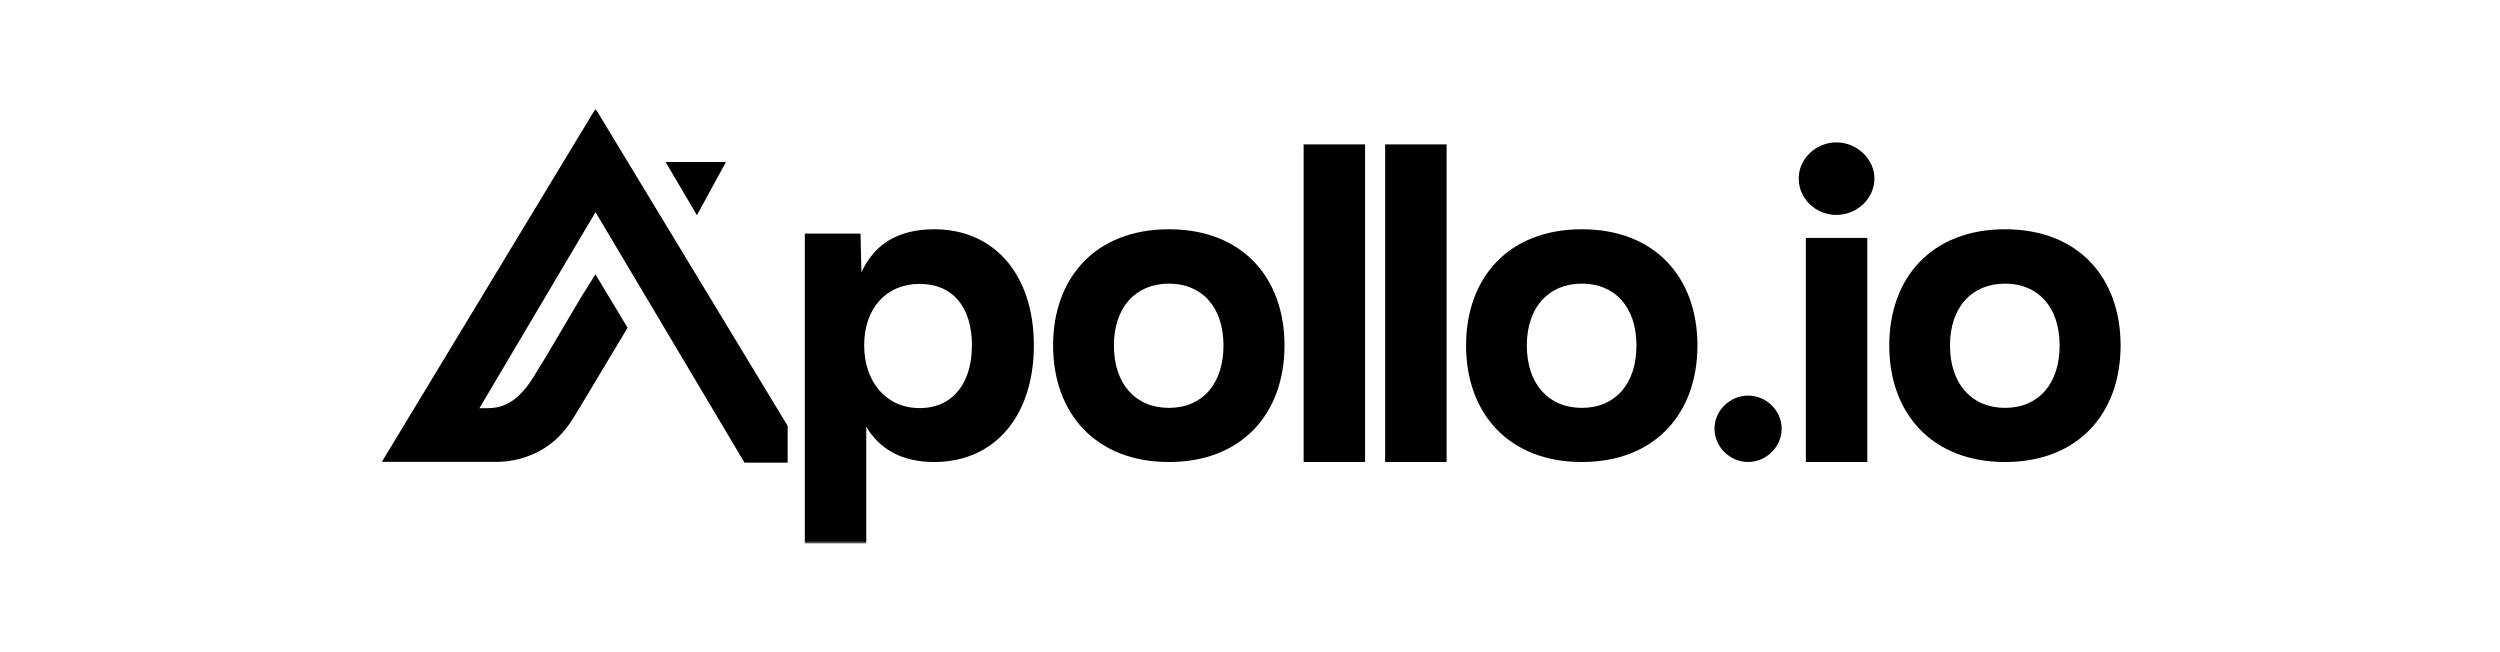 <svg width="460" height="120" viewBox="0 0 460 120" fill="none" xmlns="http://www.w3.org/2000/svg">
<mask id="mask0_1057_2" style="mask-type:luminance" maskUnits="userSpaceOnUse" x="68" y="20" width="325" height="80">
<path d="M392.444 20H68V100H392.444V20Z" fill="white"/>
</mask>
<g mask="url(#mask0_1057_2)">
<path d="M171.877 42.185C165.258 42.185 160.866 44.944 158.503 50.096L158.334 42.98H148.085V100H159.393V78.523C161.884 82.706 166.02 85.011 171.877 85.011C183.057 85.011 190.229 76.511 190.229 63.534C190.229 50.645 183.057 42.185 171.877 42.185ZM169.217 75.088C163.095 75.088 159.008 70.317 159.008 63.534C159.008 56.752 163.062 52.235 169.217 52.235C175.371 52.235 178.834 56.585 178.834 63.534C178.834 70.484 175.332 75.088 169.217 75.088Z" fill="black"/>
<path d="M215.08 42.185C201.617 42.185 193.77 51.059 193.77 63.574C193.77 76.09 201.656 85.011 215.08 85.011C228.503 85.011 236.348 76.098 236.348 63.574C236.348 51.051 228.543 42.185 215.08 42.185ZM215.08 75.048C208.916 75.048 204.958 70.611 204.958 63.574C204.958 56.537 208.965 52.188 215.08 52.188C221.194 52.188 225.121 56.545 225.121 63.574C225.121 70.603 221.242 75.048 215.08 75.048Z" fill="black"/>
<path d="M251.174 26.568H239.867V85.011H251.174V26.568Z" fill="black"/>
<path d="M266.176 26.568H254.868V85.011H266.176V26.568Z" fill="black"/>
<path d="M291.066 42.185C277.604 42.185 269.758 51.059 269.758 63.574C269.758 76.09 277.644 85.011 291.066 85.011C304.49 85.011 312.328 76.098 312.328 63.574C312.328 51.051 304.523 42.185 291.066 42.185ZM291.066 75.048C284.904 75.048 280.937 70.611 280.937 63.574C280.937 56.537 284.944 52.188 291.066 52.188C297.189 52.188 301.109 56.545 301.109 63.574C301.109 70.603 297.23 75.048 291.066 75.048Z" fill="black"/>
<path d="M321.648 72.79C318.331 72.79 315.47 75.517 315.47 78.88C315.47 82.244 318.323 85.003 321.648 85.003C324.973 85.003 327.827 82.244 327.827 78.88C327.827 75.517 324.973 72.79 321.648 72.79Z" fill="black"/>
<path d="M337.887 26.196C334.176 26.196 330.963 29.169 330.963 32.851C330.963 36.532 334.08 39.546 337.887 39.546C341.694 39.546 344.891 36.532 344.891 32.851C344.891 29.169 341.597 26.196 337.887 26.196Z" fill="black"/>
<path d="M343.583 43.775H332.276V85.011H343.583V43.775Z" fill="black"/>
<path d="M368.93 42.185C355.467 42.185 347.622 51.059 347.622 63.574C347.622 76.09 355.506 85.011 368.93 85.011C382.353 85.011 390.191 76.098 390.191 63.574C390.191 51.051 382.386 42.185 368.93 42.185ZM368.93 75.048C362.776 75.048 358.8 70.611 358.8 63.574C358.8 56.537 362.807 52.188 368.93 52.188C375.052 52.188 378.971 56.545 378.971 63.574C378.971 70.603 375.093 75.048 368.93 75.048Z" fill="black"/>
<path d="M133.578 29.804H122.464L128.234 39.6L133.578 29.804Z" fill="black"/>
<path d="M109.578 20L70.254 84.987H91.314C94.127 84.987 96.892 84.28 99.328 82.952C101.965 81.513 103.96 79.421 105.515 76.885C107.334 73.919 109.105 70.921 110.892 67.939L115.476 60.306L109.562 50.478L106.941 54.66C103.952 59.614 101.123 64.687 98.03 69.578C96.475 72.026 94.44 74.348 91.442 74.945C90.994 75.032 90.529 75.08 90.064 75.096C89.447 75.12 88.83 75.104 88.213 75.104L109.578 39.036L136.993 85.13H144.927V78.356L144.742 78.054L109.578 20Z" fill="black"/>
</g>
</svg>
